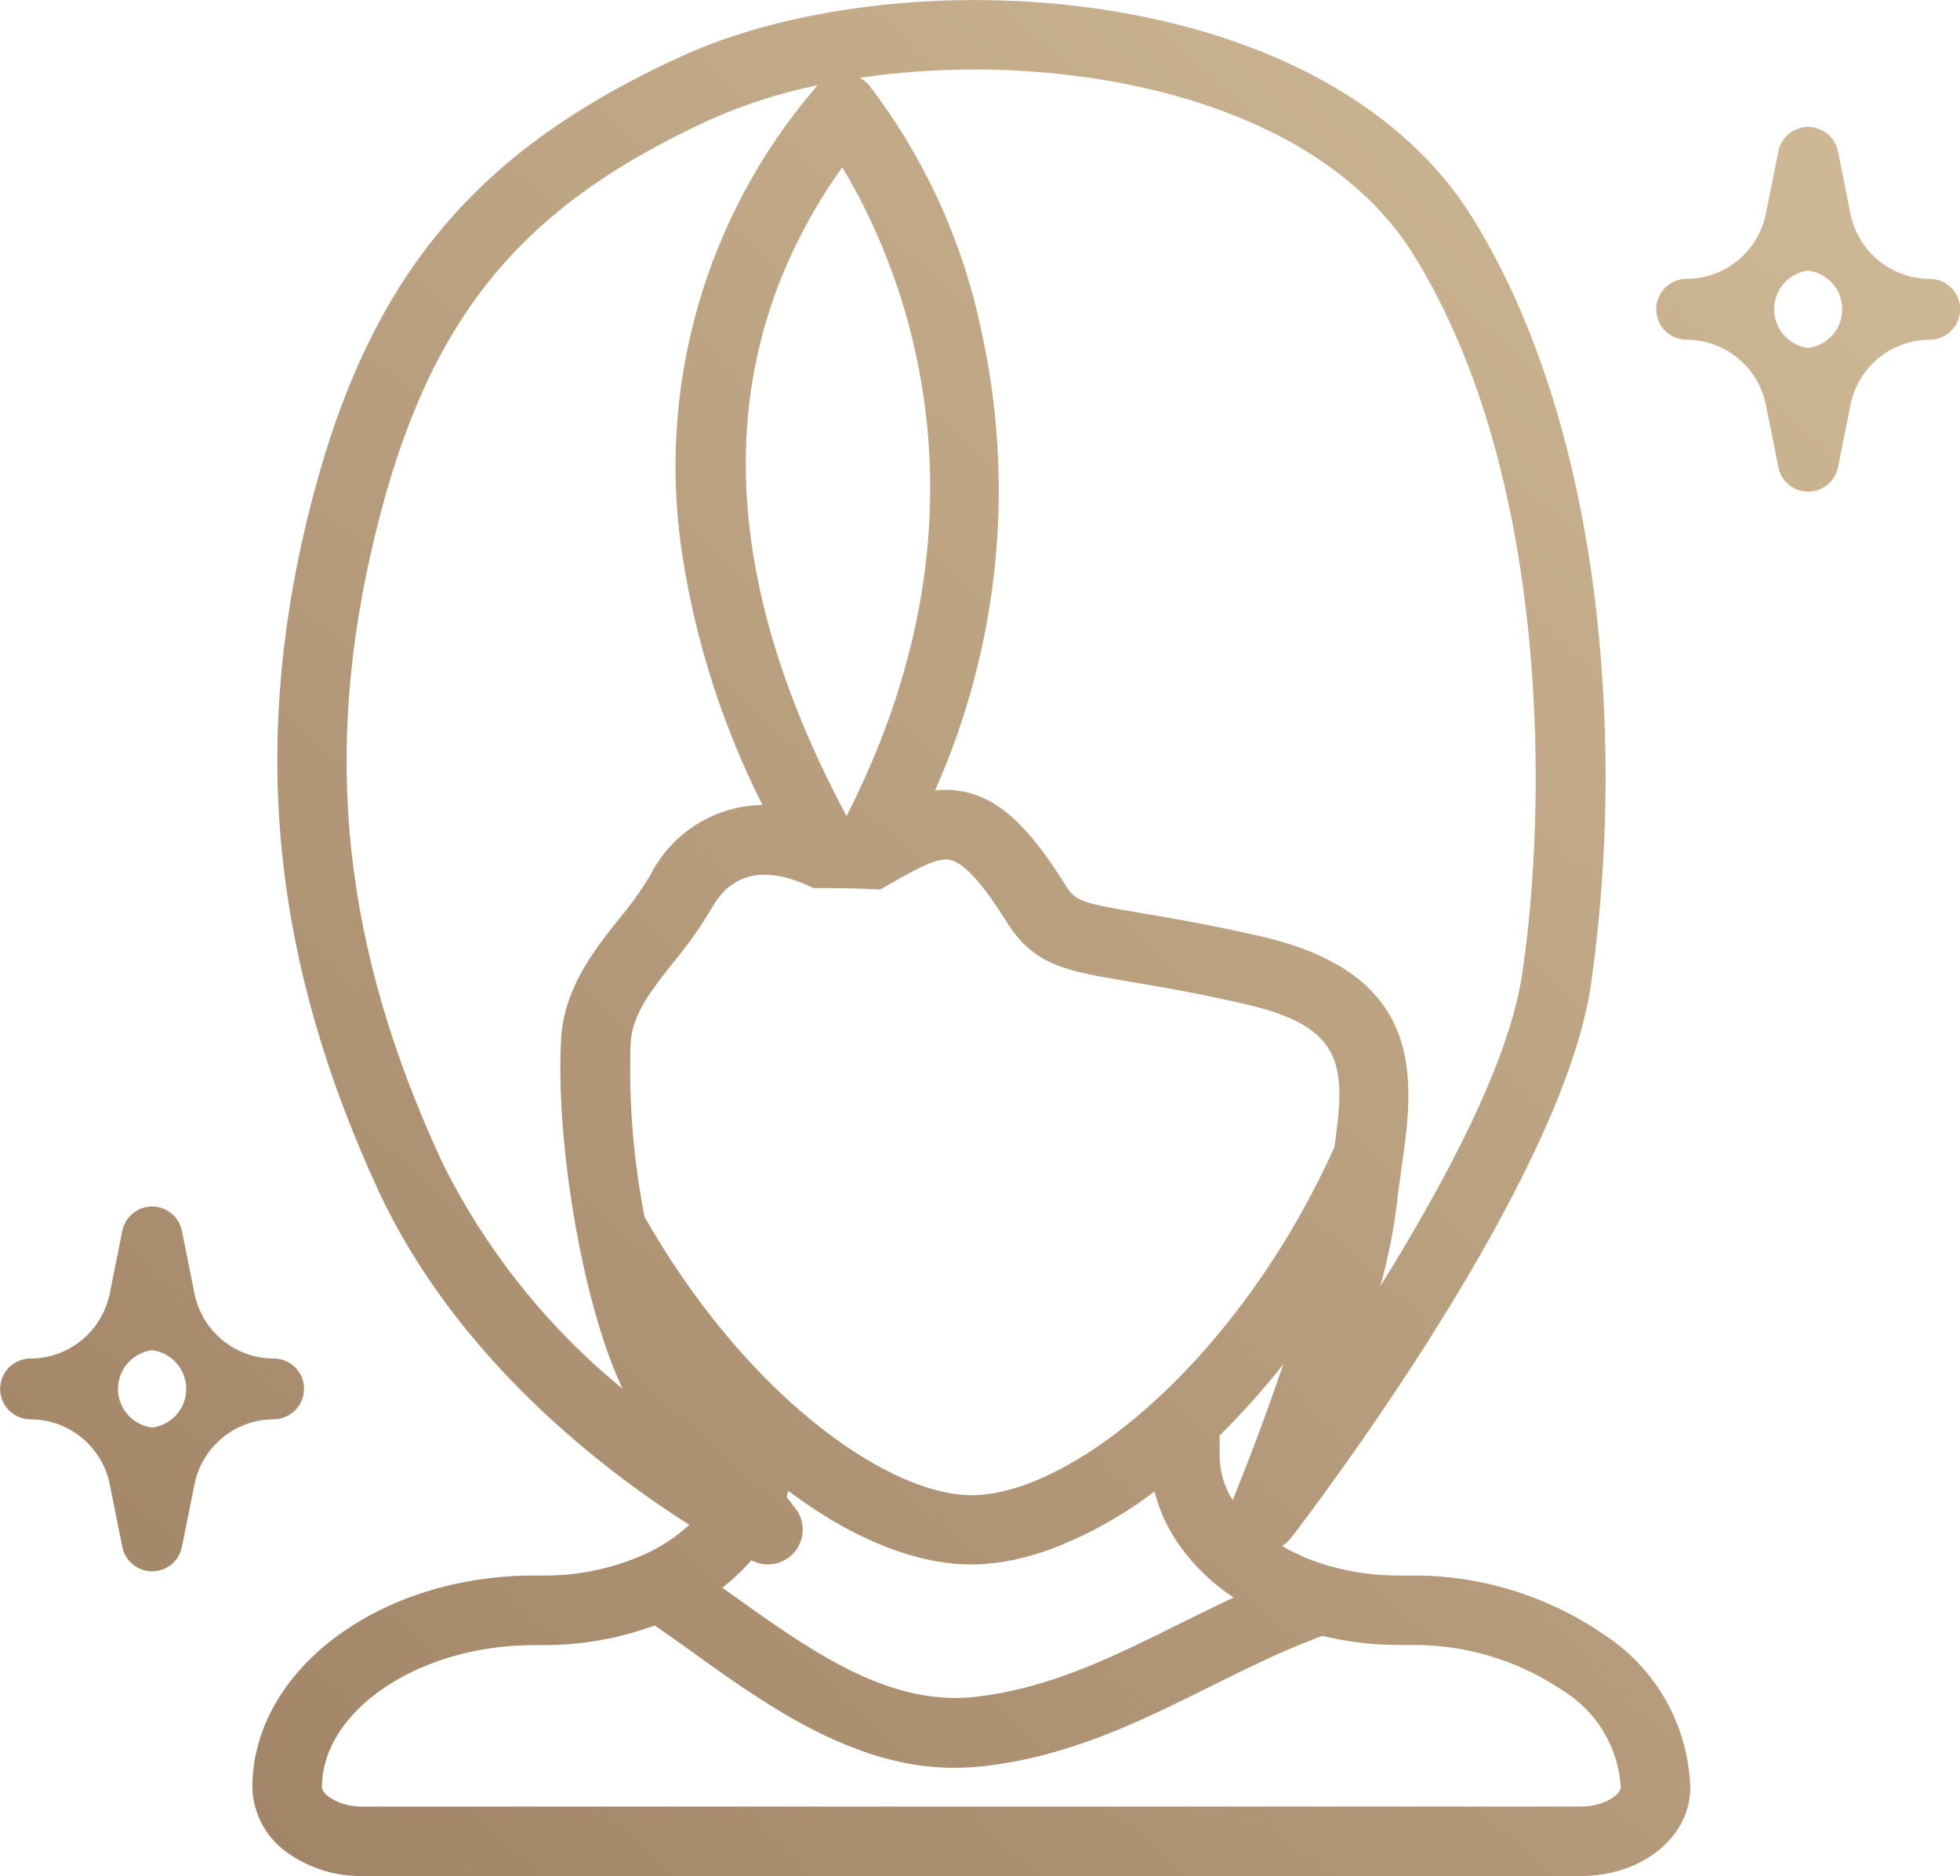 <svg xmlns="http://www.w3.org/2000/svg" xmlns:xlink="http://www.w3.org/1999/xlink" width="89.632" height="85.799" viewBox="0 0 89.632 85.799"><defs><clipPath id="clip-path"><path id="Path_3252" data-name="Path 3252" d="M860.1,2634.89a15.338,15.338,0,0,0-8.9-2.677h-.434a11.5,11.5,0,0,1-3.152-.428l-.008,0h0a9.566,9.566,0,0,1-2.192-.921,1.593,1.593,0,0,0,.416-.378c1.257-1.636,12.33-16.253,13.7-25.219a67.834,67.834,0,0,0,.269-17.043c-.8-7.165-2.769-13.43-5.684-18.119-3.091-4.967-9.114-8.348-16.959-9.521-6.752-1.01-14.12-.182-19.23,2.158-9.688,4.439-14.48,10.372-17.092,21.163-2.562,10.571-1.536,20.3,3.227,30.637,3.564,7.73,10.365,12.89,14.25,15.352a7.779,7.779,0,0,1-2.062,1.356l-.006,0a11.082,11.082,0,0,1-4.607.962h-.431c-7.1,0-12.879,4.348-12.879,9.694a3.764,3.764,0,0,0,1.672,3.031,5.771,5.771,0,0,0,3.345,1.019h55.722c2.814,0,5.019-1.779,5.019-4.05A8.676,8.676,0,0,0,860.1,2634.89Zm-16.946-6.128a3.768,3.768,0,0,1-.592-1.992v-.963a35.684,35.684,0,0,0,2.911-3.256C844.689,2624.862,843.821,2627.131,843.159,2628.762Zm-19.983.4-.412-.54c.027-.093.054-.186.076-.28.064.048.128.093.192.14l.175.127c.152.109.3.216.455.32l.1.067c.185.127.372.248.556.366l0,0a17,17,0,0,0,3.529,1.74l.015,0c.178.061.354.118.53.169l.087.025c.151.043.3.084.451.121l.133.031c.133.031.265.059.4.084l.164.031c.121.022.243.04.363.056.059.008.12.018.179.025.119.014.236.024.353.033.057,0,.117.011.174.015.15.009.3.013.446.014l.064,0,.031,0c.174,0,.35-.007.527-.019.07,0,.141-.011.21-.018q.177-.015.356-.037l.252-.034c.1-.017.21-.035.315-.055s.185-.033.279-.052c.061-.013.122-.03.184-.044q.366-.083.737-.194c.049-.015.1-.028.148-.044.144-.044.287-.093.431-.143l.111-.04a18.776,18.776,0,0,0,4.8-2.66,7.315,7.315,0,0,0,1.117,2.433,9.371,9.371,0,0,0,2.5,2.419l-.119.056q-.544.256-1.078.518l-.241.118-.977.483-.066.032c-3.077,1.529-5.983,2.973-9.383,3.34h0c-3.4.365-6.534-1.493-9.561-3.606-.488-.342-.974-.688-1.457-1.035l-.256-.183-.242-.173a9.638,9.638,0,0,0,1.328-1.255l.057.029a1.591,1.591,0,0,0,1.967-2.392Zm13.513-65.438c6.907,1.033,12.138,3.894,14.728,8.056,6.35,10.21,6.113,25.547,4.971,33h0c-.61,4-3.541,9.493-6.476,14.2a25.6,25.6,0,0,0,.749-3.69c.059-.558.141-1.131.22-1.686.562-3.954,1.26-8.876-6.469-10.632-2.391-.544-4.175-.844-5.478-1.063-2.743-.461-2.968-.545-3.431-1.289-1.755-2.815-3.173-4.062-4.893-4.3a4.194,4.194,0,0,0-1.059-.012,33.8,33.8,0,0,0,2.1-21.1,27.748,27.748,0,0,0-5.138-11.181,1.6,1.6,0,0,0-.414-.312A36.633,36.633,0,0,1,836.688,2563.727ZM825.5,2597.475c-6.078-11.338-6.143-21.306-.2-29.666C827.736,2571.82,832.88,2583.038,825.5,2597.475Zm-18.543,15.732c-4.508-9.777-5.441-18.585-3.024-28.557,2.381-9.837,6.535-14.992,15.325-19.019a23.712,23.712,0,0,1,4.92-1.576l-.041.047a26.592,26.592,0,0,0-6.126,21.575,38.175,38.175,0,0,0,3.644,11.295,5.835,5.835,0,0,0-5.137,3.228,16.27,16.27,0,0,1-1.422,1.981c-1.182,1.493-2.522,3.183-2.652,5.523-.255,4.592.954,12.049,2.813,15.967A31.41,31.41,0,0,1,806.953,2613.207Zm9.3,2.584a35.344,35.344,0,0,1-.635-7.911c.073-1.332.951-2.44,1.968-3.723a18.877,18.877,0,0,0,1.695-2.386c.364-.641,1.47-2.59,4.692-1a54.918,54.918,0,0,1,3.062.067l.193-.11c1.306-.75,2.338-1.341,2.945-1.259.63.088,1.516,1.041,2.633,2.834,1.253,2.013,2.707,2.258,5.6,2.743,1.335.224,3,.5,5.3,1.028,4.649,1.056,4.605,2.924,4.1,6.546-4.3,9.523-11.566,15.526-16.155,15.9-.15.012-.3.019-.446.019s-.266-.007-.4-.017c-.088-.007-.178-.017-.268-.028l-.1-.012C826.61,2627.939,820.653,2623.531,816.251,2615.791Zm42.816,26.986H803.344a2.619,2.619,0,0,1-1.49-.422c-.239-.173-.347-.35-.347-.448,0-3.531,4.442-6.514,9.7-6.514h.431a14.524,14.524,0,0,0,5.09-.9l.14.1q.313.217.63.44l.224.158.75.535.333.239.134.1.21.149.157.111.191.135.168.119.181.127.174.123.181.124.173.121.186.127.169.115.2.13.167.112.2.13.167.109.2.132.163.1.22.138.15.094.273.165.1.06c.125.075.251.148.378.221l.086.049c.1.056.2.111.295.165.044.025.088.048.133.073l.253.136.147.077.242.124.156.077c.079.04.159.079.238.117l.159.074.24.111.159.071.245.1.158.066.253.1.154.06.263.1.146.053c.1.033.191.065.287.1.043.014.084.029.127.042.112.036.225.07.338.1l.08.024q.426.121.859.213l.085.018c.114.023.229.046.344.067l.135.022c.1.016.2.032.3.046l.159.021c.093.012.186.023.279.033l.173.016.269.022.184.01c.088,0,.175.008.263.009l.191,0,.114,0,.1,0c.132,0,.263-.005.395-.011.056,0,.109,0,.164-.008.186-.01.374-.024.563-.044,3.965-.427,7.267-2.068,10.459-3.654l.509-.253.144-.071.236-.116.447-.219.231-.112q.218-.107.439-.211l.241-.114.426-.2.248-.113c.14-.063.281-.126.421-.187l.253-.109c.139-.06.28-.12.421-.178l.253-.1c.142-.057.285-.113.428-.169l.252-.1.167-.06c.031.008.061.012.091.019l.037.01.043.008a14.863,14.863,0,0,0,3.345.378h.434a12.152,12.152,0,0,1,7.045,2.082,5.6,5.6,0,0,1,2.654,4.432C860.905,2642.205,860.189,2642.777,859.067,2642.777Zm-58.381-19.1a1.39,1.39,0,0,0-1.39-1.39,3.7,3.7,0,0,1-3.623-2.972l-.574-2.866a1.39,1.39,0,0,0-2.725,0l-.574,2.862a3.706,3.706,0,0,1-3.623,2.977,1.39,1.39,0,0,0,0,2.78,3.705,3.705,0,0,1,3.623,2.973l.574,2.865a1.39,1.39,0,0,0,2.725,0l.574-2.861a3.7,3.7,0,0,1,3.623-2.977A1.39,1.39,0,0,0,800.685,2623.676Zm-6.95,1.769a1.783,1.783,0,0,1,0-3.538,1.783,1.783,0,0,1,0,3.538Zm81.293-52.534a3.706,3.706,0,0,1-3.624-2.972l-.574-2.866a1.39,1.39,0,0,0-2.724,0l-.574,2.86a3.707,3.707,0,0,1-3.624,2.978,1.39,1.39,0,1,0,0,2.78,3.706,3.706,0,0,1,3.624,2.972l.574,2.867a1.39,1.39,0,0,0,2.724,0l.574-2.861a3.705,3.705,0,0,1,3.624-2.977,1.39,1.39,0,1,0,0-2.78Zm-5.56,3.159a1.784,1.784,0,0,1,0-3.539,1.784,1.784,0,0,1,0,3.539Z" transform="translate(-786.786 -2560.158)" fill="none"></path></clipPath><linearGradient id="linear-gradient" x1="0.013" y1="1.013" x2="0.987" y2="-0.013" gradientUnits="objectBoundingBox"><stop offset="0" stop-color="#9d8062"></stop><stop offset="1" stop-color="#d2bc99"></stop></linearGradient></defs><g id="Group_3253" data-name="Group 3253" transform="translate(-786.786 -2560.158)"><g id="Group_3252" data-name="Group 3252" transform="translate(786.786 2560.158)" clip-path="url(#clip-path)"><rect id="Rectangle_600" data-name="Rectangle 600" width="90.422" height="85.799" transform="translate(-0.791)" fill="url(#linear-gradient)"></rect></g></g></svg>